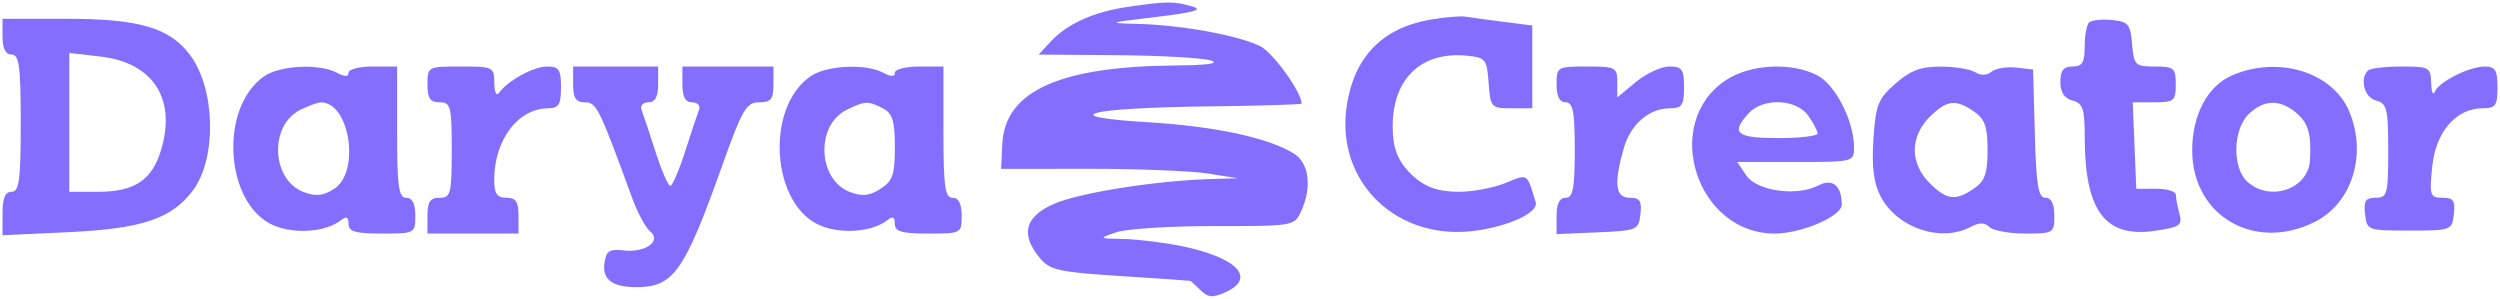 <?xml version="1.0" encoding="UTF-8"?> <svg xmlns="http://www.w3.org/2000/svg" viewBox="170.1 196.156 993 118.638"> <path fill="#836EFF" fill-opacity="1" stroke="" stroke-opacity="1" stroke-width="1" id="tSvg12e3101e2d6" d="M 618.282 198.856 C 604.467 200.852 593.931 205.602 587.255 212.855 C 582.667 217.836 582.667 217.836 582.667 217.836 C 582.667 217.836 613.783 218.073 613.783 218.073 C 630.898 218.203 647.611 219.134 650.926 220.144 C 654.907 221.357 649.982 222.044 636.461 222.167 C 590.844 222.582 569.241 232.436 568.226 253.292 C 567.741 263.239 567.741 263.239 567.741 263.239 C 567.741 263.239 602.704 263.204 602.704 263.204 C 621.932 263.183 643.092 264.021 649.723 265.064 C 661.777 266.962 661.777 266.962 661.777 266.962 C 661.777 266.962 650.864 267.277 650.864 267.277 C 629.311 267.903 598.916 272.71 588.848 277.087 C 577.177 282.16 575.302 289.142 583.08 298.582 C 587.103 303.461 590.441 304.214 615.03 305.788 C 630.132 306.755 642.68 307.619 642.919 307.709 C 643.157 307.802 644.987 309.482 646.985 311.449 C 649.931 314.344 651.79 314.496 656.801 312.252 C 669.324 306.646 661.495 298.407 639.357 293.893 C 632.326 292.462 622.019 291.197 616.45 291.085 C 606.327 290.882 606.325 290.879 613.554 288.401 C 617.532 287.033 635.05 285.932 652.481 285.948 C 683.704 285.979 684.213 285.894 686.84 280.231 C 691.278 270.658 690.119 260.981 684.081 257.188 C 674.036 250.88 652.769 246.319 625.843 244.698 C 588.477 242.447 601.968 238.981 650.314 238.41 C 670.536 238.17 687.081 237.668 687.085 237.289 C 687.144 232.851 675.862 217.151 670.746 214.552 C 662.296 210.256 639.503 206.086 622.153 205.659 C 609.58 205.349 610.028 205.173 629.226 202.901 C 644.531 201.086 648.195 200.029 643.694 198.729 C 636.361 196.605 633.782 196.617 618.282 198.856Z M 738.019 204.001 C 719.113 207.306 707.979 218.805 705.038 238.069 C 700.387 268.552 725.225 292.367 756.818 287.711 C 770.29 285.726 781.272 280.413 780.075 276.461 C 776.534 264.77 777.112 265.137 768.053 268.857 C 763.398 270.77 755.103 272.333 749.623 272.333 C 741.507 272.333 735.998 270.633 730.496 265.225 C 724.984 259.807 723.263 254.411 723.263 246.388 C 723.263 227.434 734.562 216.571 752.513 218.258 C 760.202 218.98 760.676 219.559 761.377 229.091 C 762.095 238.846 762.376 239.161 770.418 239.161 C 778.721 239.161 778.721 239.161 778.721 239.161 C 778.721 239.161 778.721 222.719 778.721 222.719 C 778.721 222.719 778.721 206.28 778.721 206.28 C 778.721 206.28 767.267 204.825 767.267 204.825 C 760.966 204.027 754.187 203.098 752.197 202.764 C 750.209 202.43 743.827 202.986 738.019 204.001Z M 171.1 210.727 C 171.1 215.466 172.306 217.836 174.717 217.836 C 177.721 217.836 178.334 222.442 178.334 245.085 C 178.334 267.727 177.721 272.333 174.717 272.333 C 172.163 272.333 171.1 274.871 171.1 280.963 C 171.1 289.59 171.1 289.59 171.1 289.59 C 171.1 289.59 197.411 288.365 197.411 288.365 C 226.473 287.012 238.387 283.008 246.73 271.788 C 256.288 258.934 255.685 231.42 245.55 217.95 C 237.415 207.135 225.347 203.619 196.369 203.619 C 171.1 203.619 171.1 203.619 171.1 203.619 C 171.1 203.619 171.1 210.727 171.1 210.727 M 999.86 205.086 C 998.913 206.017 998.139 210.332 998.139 214.677 C 998.139 220.994 997.175 222.575 993.316 222.575 C 989.733 222.575 988.495 224.155 988.495 228.721 C 988.495 232.872 990.059 235.268 993.316 236.104 C 997.418 237.159 998.141 239.343 998.153 250.693 C 998.182 279.994 1006.272 290.747 1026.096 287.825 C 1035.992 286.368 1037.033 285.636 1035.777 281.039 C 1035.007 278.205 1034.358 274.812 1034.34 273.494 C 1034.322 272.179 1030.781 271.113 1026.471 271.125 C 1018.634 271.149 1018.634 271.149 1018.634 271.149 C 1018.634 271.149 1017.925 253.97 1017.925 253.97 C 1017.925 253.97 1017.215 236.792 1017.215 236.792 C 1017.215 236.792 1025.762 236.792 1025.762 236.792 C 1033.649 236.792 1034.308 236.244 1034.308 229.683 C 1034.308 223.162 1033.623 222.575 1026.013 222.575 C 1018.172 222.575 1017.68 222.091 1016.97 213.689 C 1016.299 205.721 1015.469 204.73 1008.902 204.1 C 1004.876 203.711 1000.808 204.157 999.86 205.086Z M 197.623 244.755 C 197.623 272.333 197.623 272.333 197.623 272.333 C 197.623 272.333 209.141 272.333 209.141 272.333 C 223.476 272.333 230.418 267.746 234.032 255.889 C 240.255 235.481 230.975 221.058 210.053 218.622 C 197.623 217.175 197.623 217.175 197.623 217.175 C 197.623 217.175 197.623 244.755 197.623 244.755 M 275.063 226.439 C 256.842 238.978 259.456 277.741 279.064 285.792 C 287.498 289.254 299.665 288.254 305.524 283.617 C 307.694 281.899 308.538 282.306 308.538 285.076 C 308.538 288.154 311.174 288.92 321.8 288.92 C 334.926 288.92 335.061 288.848 335.061 281.811 C 335.061 277.072 333.855 274.703 331.444 274.703 C 328.45 274.703 327.828 270.227 327.828 248.639 C 327.828 222.575 327.828 222.575 327.828 222.575 C 327.828 222.575 318.183 222.575 318.183 222.575 C 312.878 222.575 308.538 223.679 308.538 225.027 C 308.538 226.719 307.089 226.719 303.875 225.027 C 296.836 221.326 281.39 222.084 275.063 226.439Z M 339.884 229.683 C 339.884 235.211 340.954 236.792 344.706 236.792 C 349.126 236.792 349.528 238.372 349.528 255.747 C 349.528 273.122 349.126 274.703 344.706 274.703 C 340.954 274.703 339.884 276.283 339.884 281.811 C 339.884 288.92 339.884 288.92 339.884 288.92 C 339.884 288.92 357.967 288.92 357.967 288.92 C 357.967 288.92 376.051 288.92 376.051 288.92 C 376.051 288.92 376.051 281.811 376.051 281.811 C 376.051 276.283 374.981 274.703 371.229 274.703 C 367.468 274.703 366.407 273.122 366.407 267.519 C 366.407 251.669 375.909 239.161 387.949 239.161 C 392.032 239.161 392.93 237.668 392.93 230.868 C 392.93 223.819 392.107 222.575 387.44 222.575 C 382.013 222.575 371.687 228.238 368.251 233.1 C 367.277 234.479 366.464 232.676 366.443 229.091 C 366.407 222.776 365.997 222.575 353.145 222.575 C 340.019 222.575 339.884 222.646 339.884 229.683Z M 397.751 229.683 C 397.751 235.124 398.842 236.792 402.4 236.792 C 407.037 236.792 408.115 238.969 421.154 274.703 C 423.296 280.567 426.513 286.557 428.304 288.015 C 433.056 291.879 426.486 296.625 417.772 295.623 C 412.205 294.981 410.871 295.841 410.201 300.499 C 409.248 307.108 413.149 310.157 422.626 310.209 C 437.559 310.287 441.848 304.276 456.836 262.263 C 464.928 239.583 466.548 236.792 471.622 236.792 C 476.348 236.792 477.321 235.576 477.321 229.683 C 477.321 222.575 477.321 222.575 477.321 222.575 C 477.321 222.575 459.238 222.575 459.238 222.575 C 459.238 222.575 441.153 222.575 441.153 222.575 C 441.153 222.575 441.153 229.683 441.153 229.683 C 441.153 234.633 442.33 236.792 445.027 236.792 C 447.159 236.792 448.385 238.125 447.751 239.753 C 447.117 241.383 444.63 248.847 442.229 256.34 C 439.827 263.832 437.172 269.964 436.331 269.964 C 435.49 269.964 432.835 263.832 430.434 256.34 C 428.032 248.847 425.546 241.383 424.912 239.753 C 424.277 238.125 425.503 236.792 427.633 236.792 C 430.333 236.792 431.508 234.633 431.508 229.683 C 431.508 222.575 431.508 222.575 431.508 222.575 C 431.508 222.575 414.631 222.575 414.631 222.575 C 414.631 222.575 397.751 222.575 397.751 222.575 C 397.751 222.575 397.751 229.683 397.751 229.683 M 492.071 226.439 C 473.85 238.978 476.464 277.741 496.071 285.792 C 504.506 289.254 516.671 288.254 522.532 283.617 C 524.701 281.899 525.546 282.306 525.546 285.076 C 525.546 288.154 528.18 288.92 538.808 288.92 C 551.934 288.92 552.068 288.848 552.068 281.811 C 552.068 277.072 550.864 274.703 548.452 274.703 C 545.457 274.703 544.835 270.227 544.835 248.639 C 544.835 222.575 544.835 222.575 544.835 222.575 C 544.835 222.575 535.19 222.575 535.19 222.575 C 529.885 222.575 525.546 223.679 525.546 225.027 C 525.546 226.719 524.097 226.719 520.883 225.027 C 513.844 221.326 498.398 222.084 492.071 226.439Z M 788.365 229.683 C 788.365 234.422 789.571 236.792 791.983 236.792 C 794.895 236.792 795.598 240.478 795.598 255.747 C 795.598 271.016 794.895 274.703 791.983 274.703 C 789.559 274.703 788.365 277.084 788.365 281.92 C 788.365 289.135 788.365 289.135 788.365 289.135 C 788.365 289.135 804.641 288.436 804.641 288.436 C 820.4 287.756 820.941 287.529 821.678 281.219 C 822.292 275.971 821.474 274.703 817.459 274.703 C 811.73 274.703 811.037 269.232 814.995 255.224 C 817.743 245.506 825.057 239.161 833.51 239.161 C 838.179 239.161 839 237.917 839 230.868 C 839 223.672 838.229 222.575 833.159 222.575 C 829.945 222.575 823.977 225.335 819.897 228.709 C 812.478 234.844 812.478 234.844 812.478 234.844 C 812.478 234.844 812.478 228.709 812.478 228.709 C 812.478 222.928 811.783 222.575 800.422 222.575 C 788.633 222.575 788.365 222.734 788.365 229.683Z M 855.632 227.994 C 829.898 245.011 843.857 288.92 875 288.92 C 885.714 288.92 901.698 282.015 901.656 277.406 C 901.583 269.777 897.953 266.858 892.26 269.85 C 883.832 274.286 867.874 272.032 863.698 265.817 C 860.113 260.486 860.113 260.486 860.113 260.486 C 860.113 260.486 883.313 260.486 883.313 260.486 C 906.402 260.486 906.513 260.458 906.513 254.61 C 906.513 244.229 899.064 229.695 891.867 226.039 C 881.485 220.762 865.242 221.639 855.632 227.994Z M 922.963 229.37 C 916.054 235.436 915.114 237.817 914.226 251.511 C 913.511 262.59 914.322 268.921 917.147 274.293 C 923.676 286.702 940.941 292.538 952.744 286.33 C 956.304 284.458 958.396 284.458 960.301 286.33 C 961.75 287.754 968.144 288.92 974.509 288.92 C 985.763 288.92 986.083 288.723 986.083 281.811 C 986.083 277.146 984.867 274.703 982.549 274.703 C 979.703 274.703 978.879 269.727 978.329 249.231 C 977.644 223.759 977.644 223.759 977.644 223.759 C 977.644 223.759 970.867 222.996 970.867 222.996 C 967.141 222.577 962.765 223.314 961.142 224.639 C 959.292 226.146 956.876 226.224 954.655 224.845 C 952.711 223.636 946.528 222.632 940.912 222.61 C 933.047 222.584 928.923 224.136 922.963 229.37Z M 1056.766 226.044 C 1046.862 230.276 1040.669 242.061 1040.843 256.337 C 1041.162 282.112 1065.752 296.22 1089.556 284.285 C 1104.391 276.847 1110.42 257.375 1103.171 240.322 C 1096.562 224.778 1075.145 218.189 1056.766 226.044Z M 1110.661 224.155 C 1107.253 227.503 1109.247 234.915 1113.875 236.104 C 1118.186 237.211 1118.699 239.336 1118.699 256.024 C 1118.699 273.324 1118.33 274.703 1113.717 274.703 C 1109.703 274.703 1108.882 275.971 1109.498 281.219 C 1110.248 287.635 1110.517 287.735 1127.137 287.735 C 1143.757 287.735 1144.029 287.635 1144.779 281.219 C 1145.407 275.864 1144.6 274.703 1140.251 274.703 C 1135.333 274.703 1135.047 273.845 1136.166 262.403 C 1137.518 248.577 1145.636 239.161 1156.207 239.161 C 1161.336 239.161 1162.1 238.083 1162.1 230.868 C 1162.1 224.087 1161.198 222.575 1157.157 222.575 C 1150.895 222.575 1138.811 228.641 1137.189 232.595 C 1136.512 234.251 1135.872 232.676 1135.767 229.091 C 1135.586 222.906 1134.984 222.575 1123.923 222.575 C 1117.513 222.575 1111.545 223.286 1110.661 224.155Z M 289.33 239.817 C 276.947 245.975 277.88 267.635 290.736 272.44 C 295.616 274.262 298.486 273.959 302.836 271.158 C 313.315 264.41 308.999 236.645 297.497 236.827 C 296.277 236.846 292.6 238.192 289.33 239.817Z M 506.338 239.817 C 493.953 245.975 494.888 267.635 507.744 272.44 C 512.624 274.262 515.494 273.959 519.843 271.158 C 524.682 268.04 525.546 265.533 525.546 254.591 C 525.546 244.267 524.615 241.208 520.883 239.244 C 514.985 236.142 513.619 236.197 506.338 239.817Z M 864.691 241.125 C 857.419 249.02 859.768 251.008 876.374 251.008 C 884.993 251.008 892.047 250.179 892.047 249.167 C 892.047 248.153 890.355 244.954 888.292 242.059 C 883.562 235.42 870.426 234.898 864.691 241.125Z M 936.545 242.608 C 932.812 246.274 930.626 251.132 930.626 255.747 C 930.626 260.363 932.812 265.22 936.545 268.886 C 943.442 275.665 946.848 276.075 954.201 271.014 C 958.497 268.059 959.559 265.026 959.559 255.747 C 959.559 246.468 958.497 243.436 954.201 240.481 C 946.848 235.42 943.442 235.83 936.545 242.608Z M 1063.241 241.53 C 1056.939 247.724 1056.701 262.965 1062.83 268.412 C 1071.903 276.482 1087.013 271.189 1087.631 259.725 C 1088.195 249.243 1086.946 244.988 1082.119 240.938 C 1075.624 235.491 1069.183 235.692 1063.241 241.53Z" fill-rule="evenodd" clip-rule="evenodd" style=""></path> <defs></defs> </svg> 